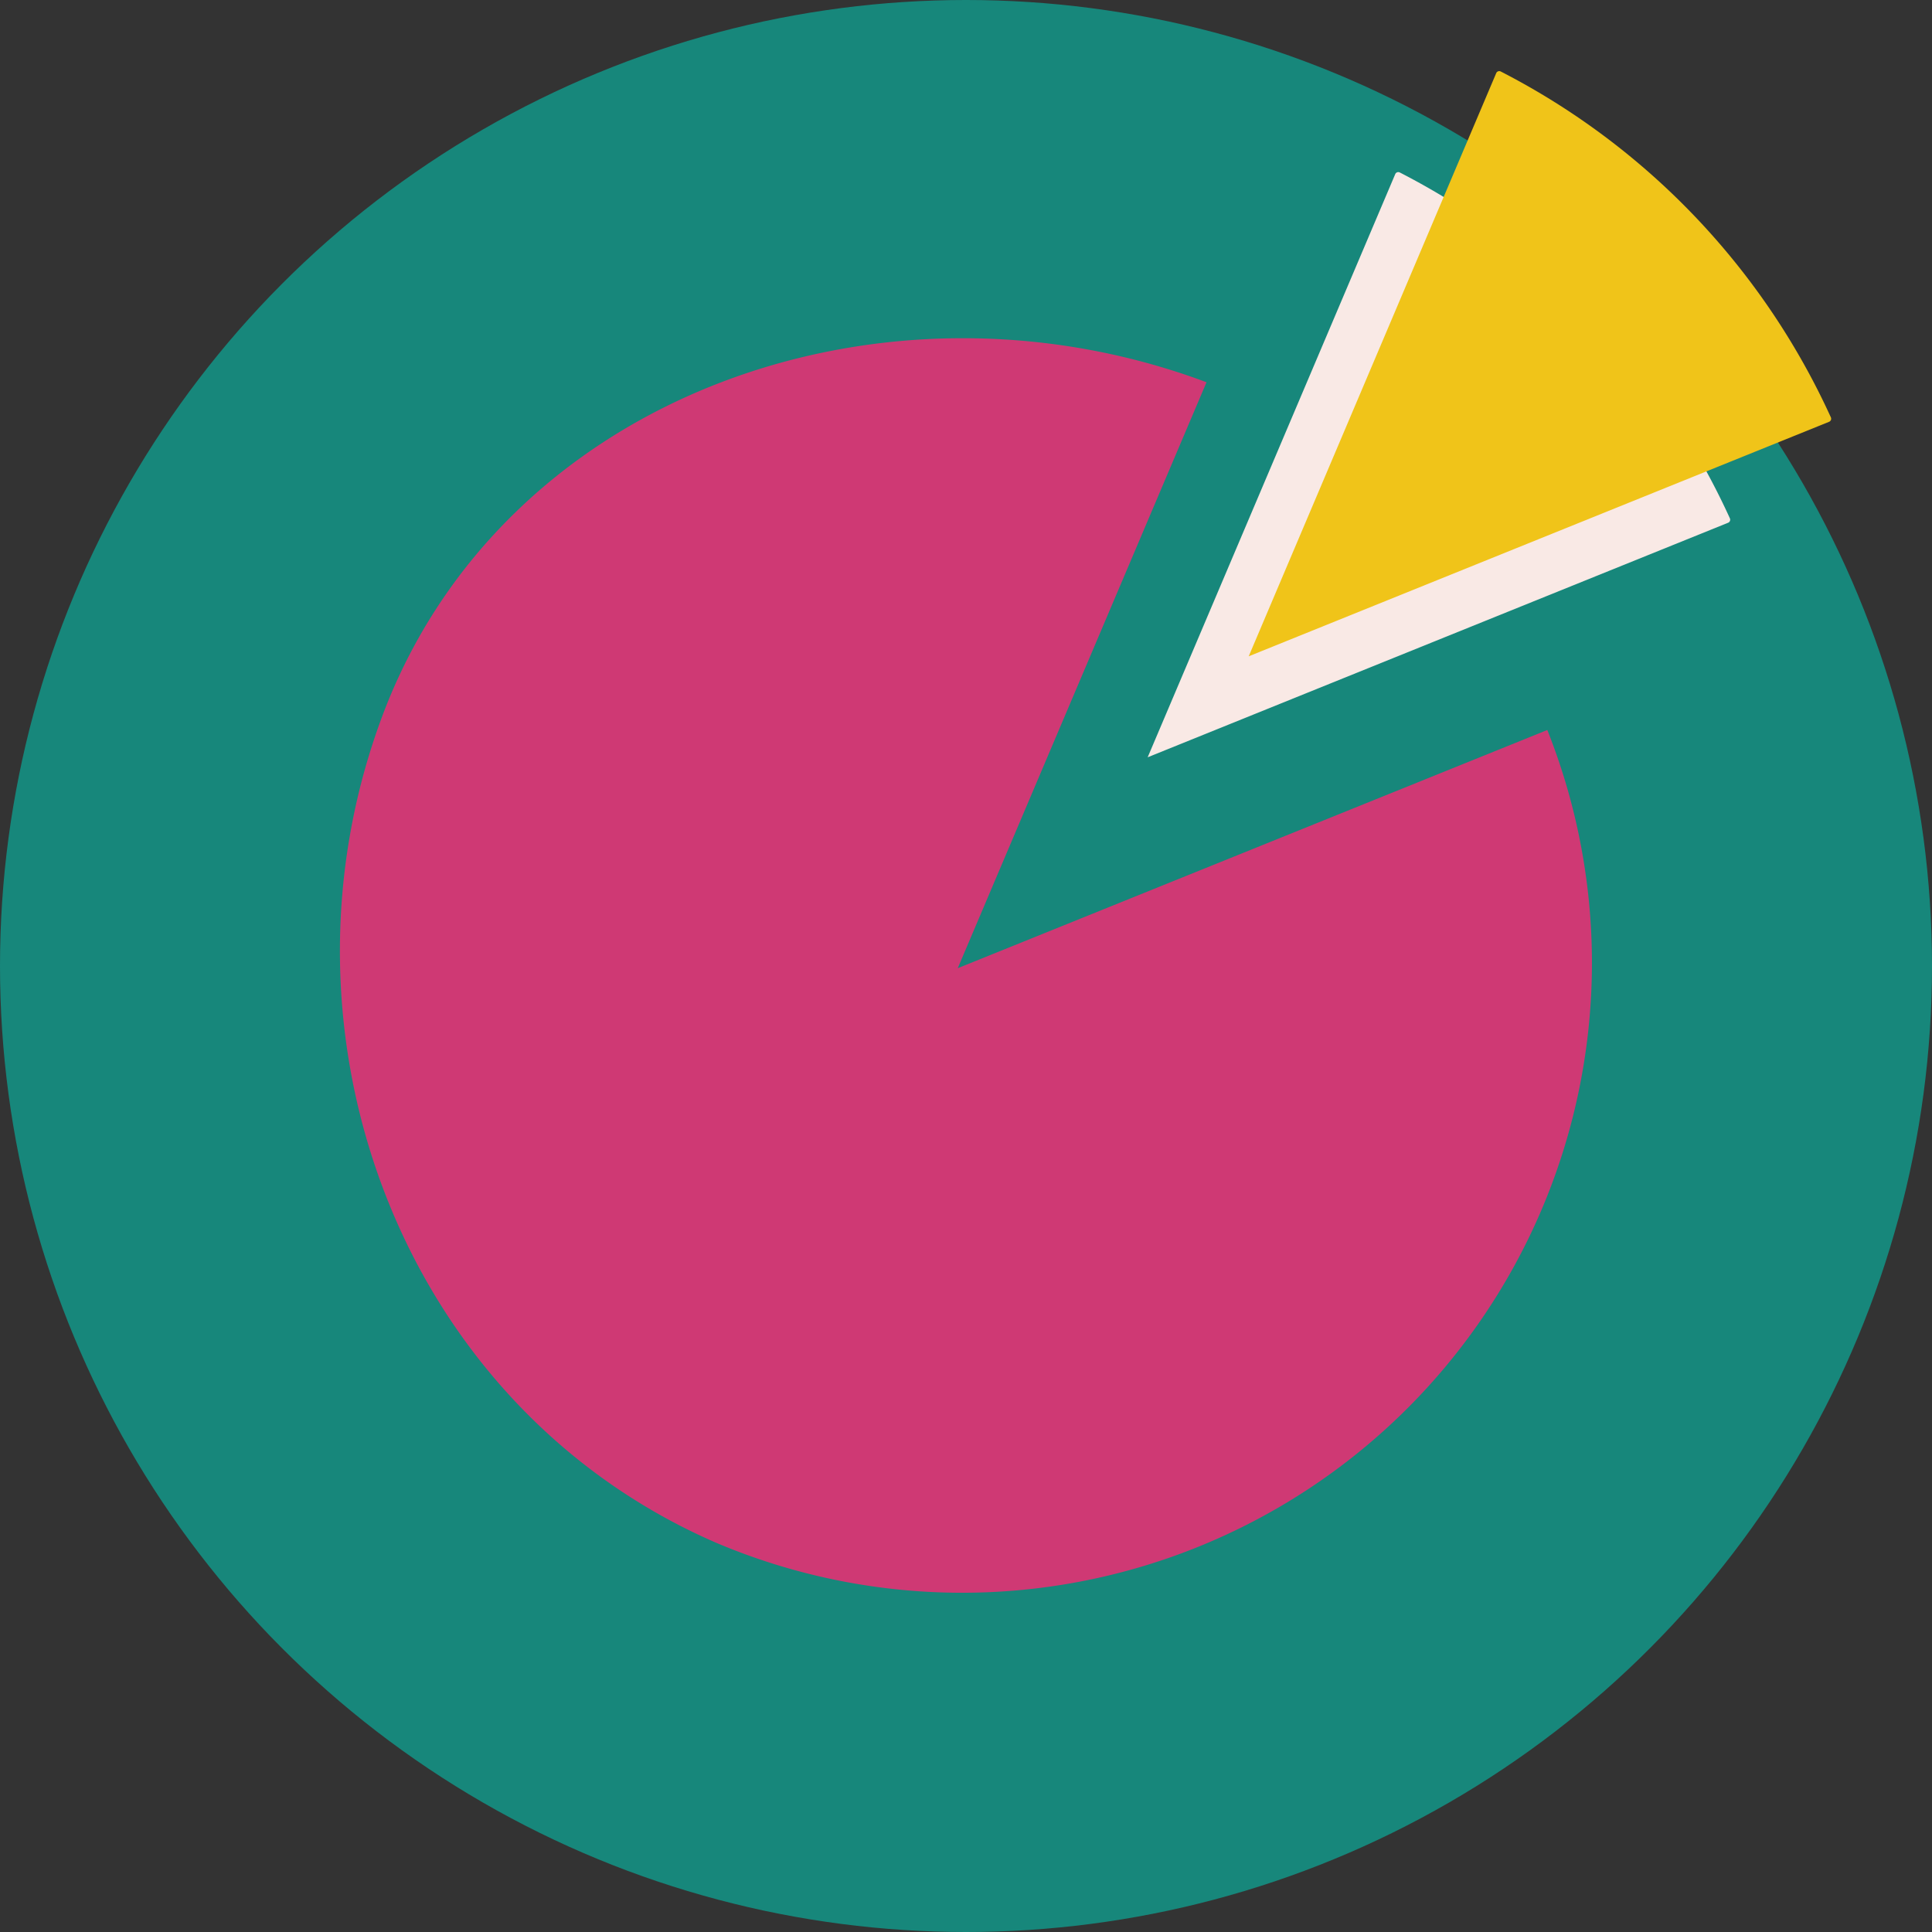 <svg xmlns="http://www.w3.org/2000/svg" viewBox="0 0 68 68">
  <rect x="0" y="0" width="68" height="68" fill="#333333" stroke="none"/>
  <defs>
    <style>
      .cls-1 {
        fill: #17877b;
      }

      .cls-2 {
        fill: #cf3974;
      }

      .cls-3 {
        fill: #f9e9e5;
      }

      .cls-4 {
        fill: #f0c419;
      }
    </style>
  </defs>
  <g id="GEOJIT_ICONS-64" data-name="GEOJIT ICONS-64" transform="translate(-17.65 -18.346)">
    <circle id="Ellipse_340" data-name="Ellipse 340" class="cls-1" cx="34" cy="34" r="34" transform="translate(17.65 18.346)"/>
    <path id="Path_25536" data-name="Path 25536" class="cls-2" d="M51.359,52.424,60.115,31.8c-11.4-4.266-24.806.473-29.017,11.769-4.175,11.195.685,24.264,11.746,29.072A22.169,22.169,0,0,0,72.11,44.04Z"/>
    <path id="Path_25537" data-name="Path 25537" class="cls-3" d="M78.537,36.591a25.634,25.634,0,0,0-11.62-12.175.116.116,0,0,0-.159.058L58.044,45l20.43-8.255A.116.116,0,0,0,78.537,36.591Z"/>
    <path id="Path_25538" data-name="Path 25538" class="cls-4" d="M82.091,33.037a25.634,25.634,0,0,0-11.62-12.175.116.116,0,0,0-.159.058L61.6,41.446l20.43-8.255A.116.116,0,0,0,82.091,33.037Z"/>
  </g>
</svg>
